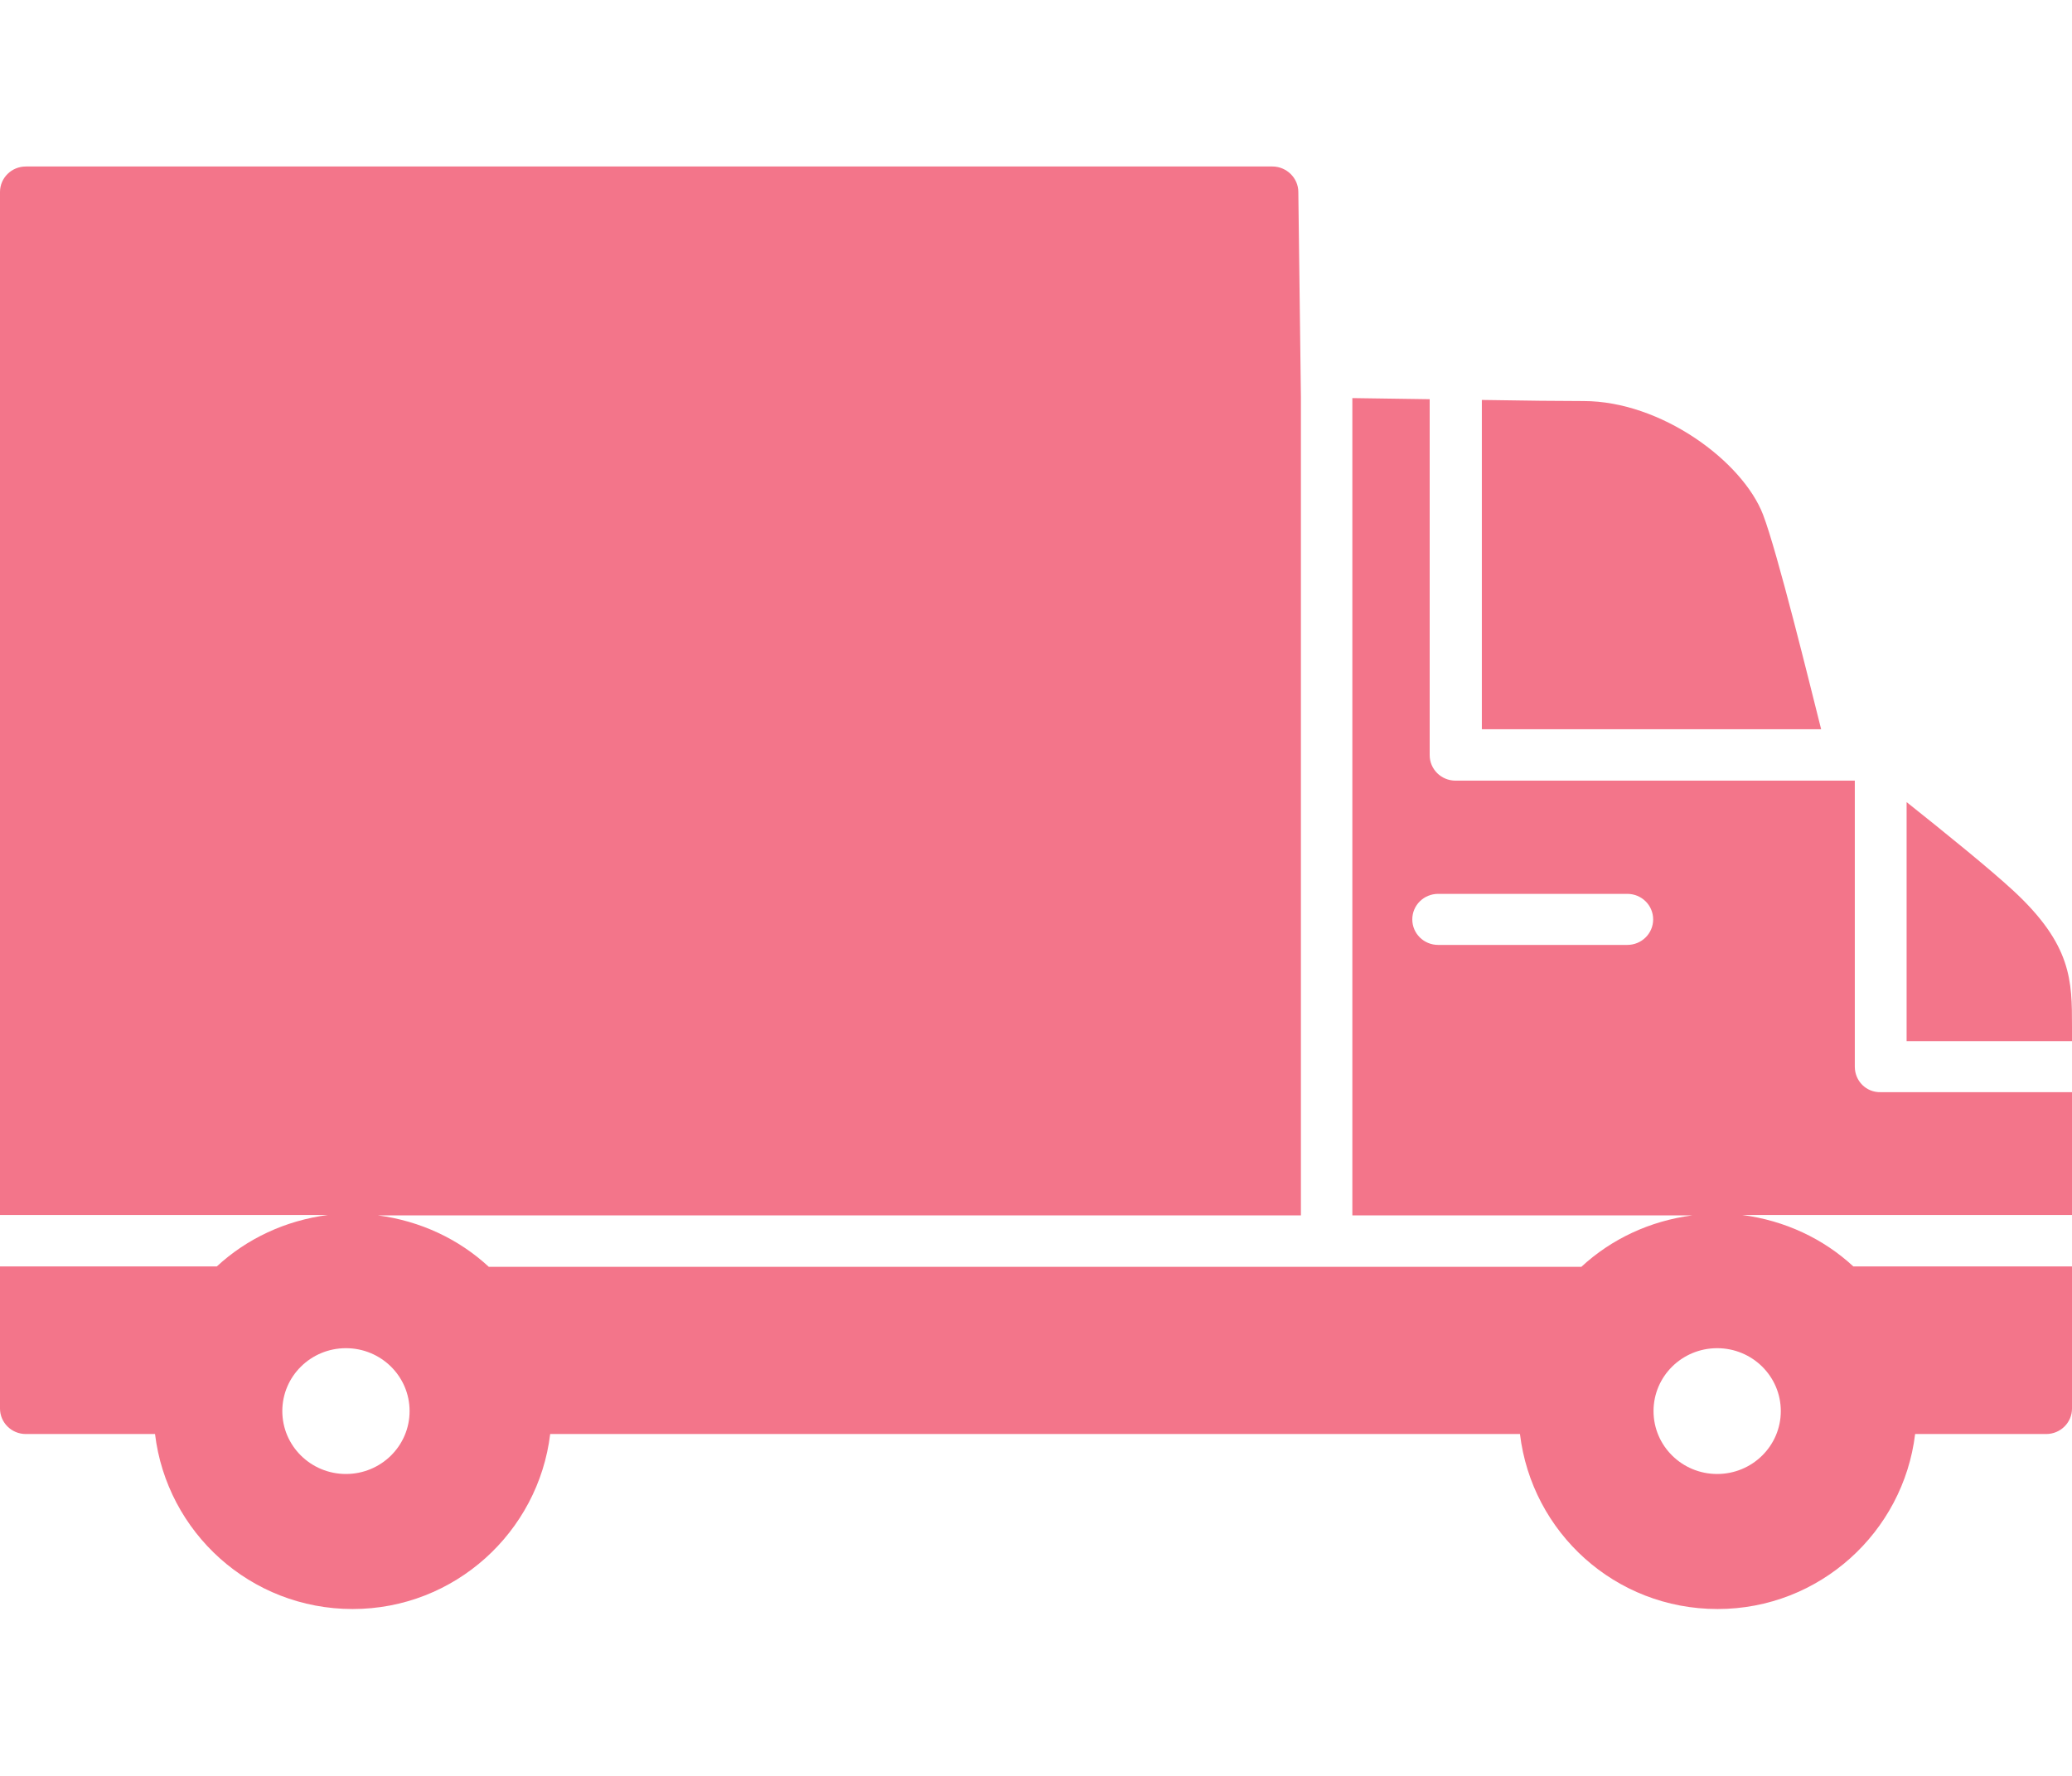 <?xml version="1.0" encoding="utf-8"?>
<!-- Generator: Adobe Illustrator 23.0.3, SVG Export Plug-In . SVG Version: 6.00 Build 0)  -->
<svg version="1.1" xmlns="http://www.w3.org/2000/svg" xmlns:xlink="http://www.w3.org/1999/xlink" x="0px" y="0px"
	 viewBox="0 0 56 48" style="enable-background:new 0 0 56 48;" xml:space="preserve">
<style type="text/css">
	.st0{fill:#F3758A;}
</style>
<g id="レイヤー_2">
	<g>
		<path class="st0" d="M47.65,13.91c-0.56-1.45-2.76-3.07-4.85-3.07c-0.57,0-1.6-0.01-2.75-0.03v8.9h9.17
			C48.91,18.48,48.04,14.93,47.65,13.91z"/>
		<path class="st0" d="M50.13,28.83V21.1H39.34c-0.39,0-0.7-0.31-0.7-0.69v-9.62c-0.73-0.01-1.45-0.02-2.09-0.03v22.09h9.19
			c-1.15,0.15-2.19,0.64-3,1.39H13.21c-0.81-0.75-1.85-1.24-3-1.39h24.95v-22.1c0,0,0-0.01,0-0.01c0,0,0,0,0,0l-0.07-5.55
			c0-0.38-0.32-0.69-0.7-0.69H0.7C0.31,4.5,0,4.81,0,5.19v27.65h8.86c-1.15,0.15-2.19,0.64-3,1.39H0v3.84c0,0.38,0.31,0.69,0.7,0.69
			h3.49c0.32,2.66,2.58,4.73,5.34,4.73s5.02-2.08,5.34-4.73h26.21c0.32,2.66,2.57,4.73,5.34,4.73c2.76,0,5.02-2.08,5.34-4.73h3.54
			c0.39,0,0.7-0.31,0.7-0.69v-3.84h-5.91c-0.81-0.75-1.85-1.24-3-1.39H56v-3.32h-5.17C50.44,29.53,50.13,29.22,50.13,28.83z
			 M9.35,39.84c-0.95,0-1.72-0.76-1.72-1.7c0-0.94,0.77-1.7,1.72-1.7c0.95,0,1.72,0.76,1.72,1.7C11.07,39.08,10.3,39.84,9.35,39.84z
			 M48.13,38.14c0,0.94-0.77,1.7-1.72,1.7s-1.72-0.76-1.72-1.7c0-0.94,0.77-1.7,1.72-1.7S48.13,37.2,48.13,38.14z M43.98,25.54
			h-5.11c-0.39,0-0.7-0.31-0.7-0.69s0.31-0.69,0.7-0.69h5.11c0.39,0,0.7,0.31,0.7,0.69S44.37,25.54,43.98,25.54z"/>
		<path class="st0" d="M54.41,24.07c-0.64-0.59-1.8-1.53-2.88-2.39v6.46H56v-0.39C56,26.51,56,25.54,54.41,24.07z"/>
	</g>
</g>
<g id="レイヤー_3">
</g>
</svg>
